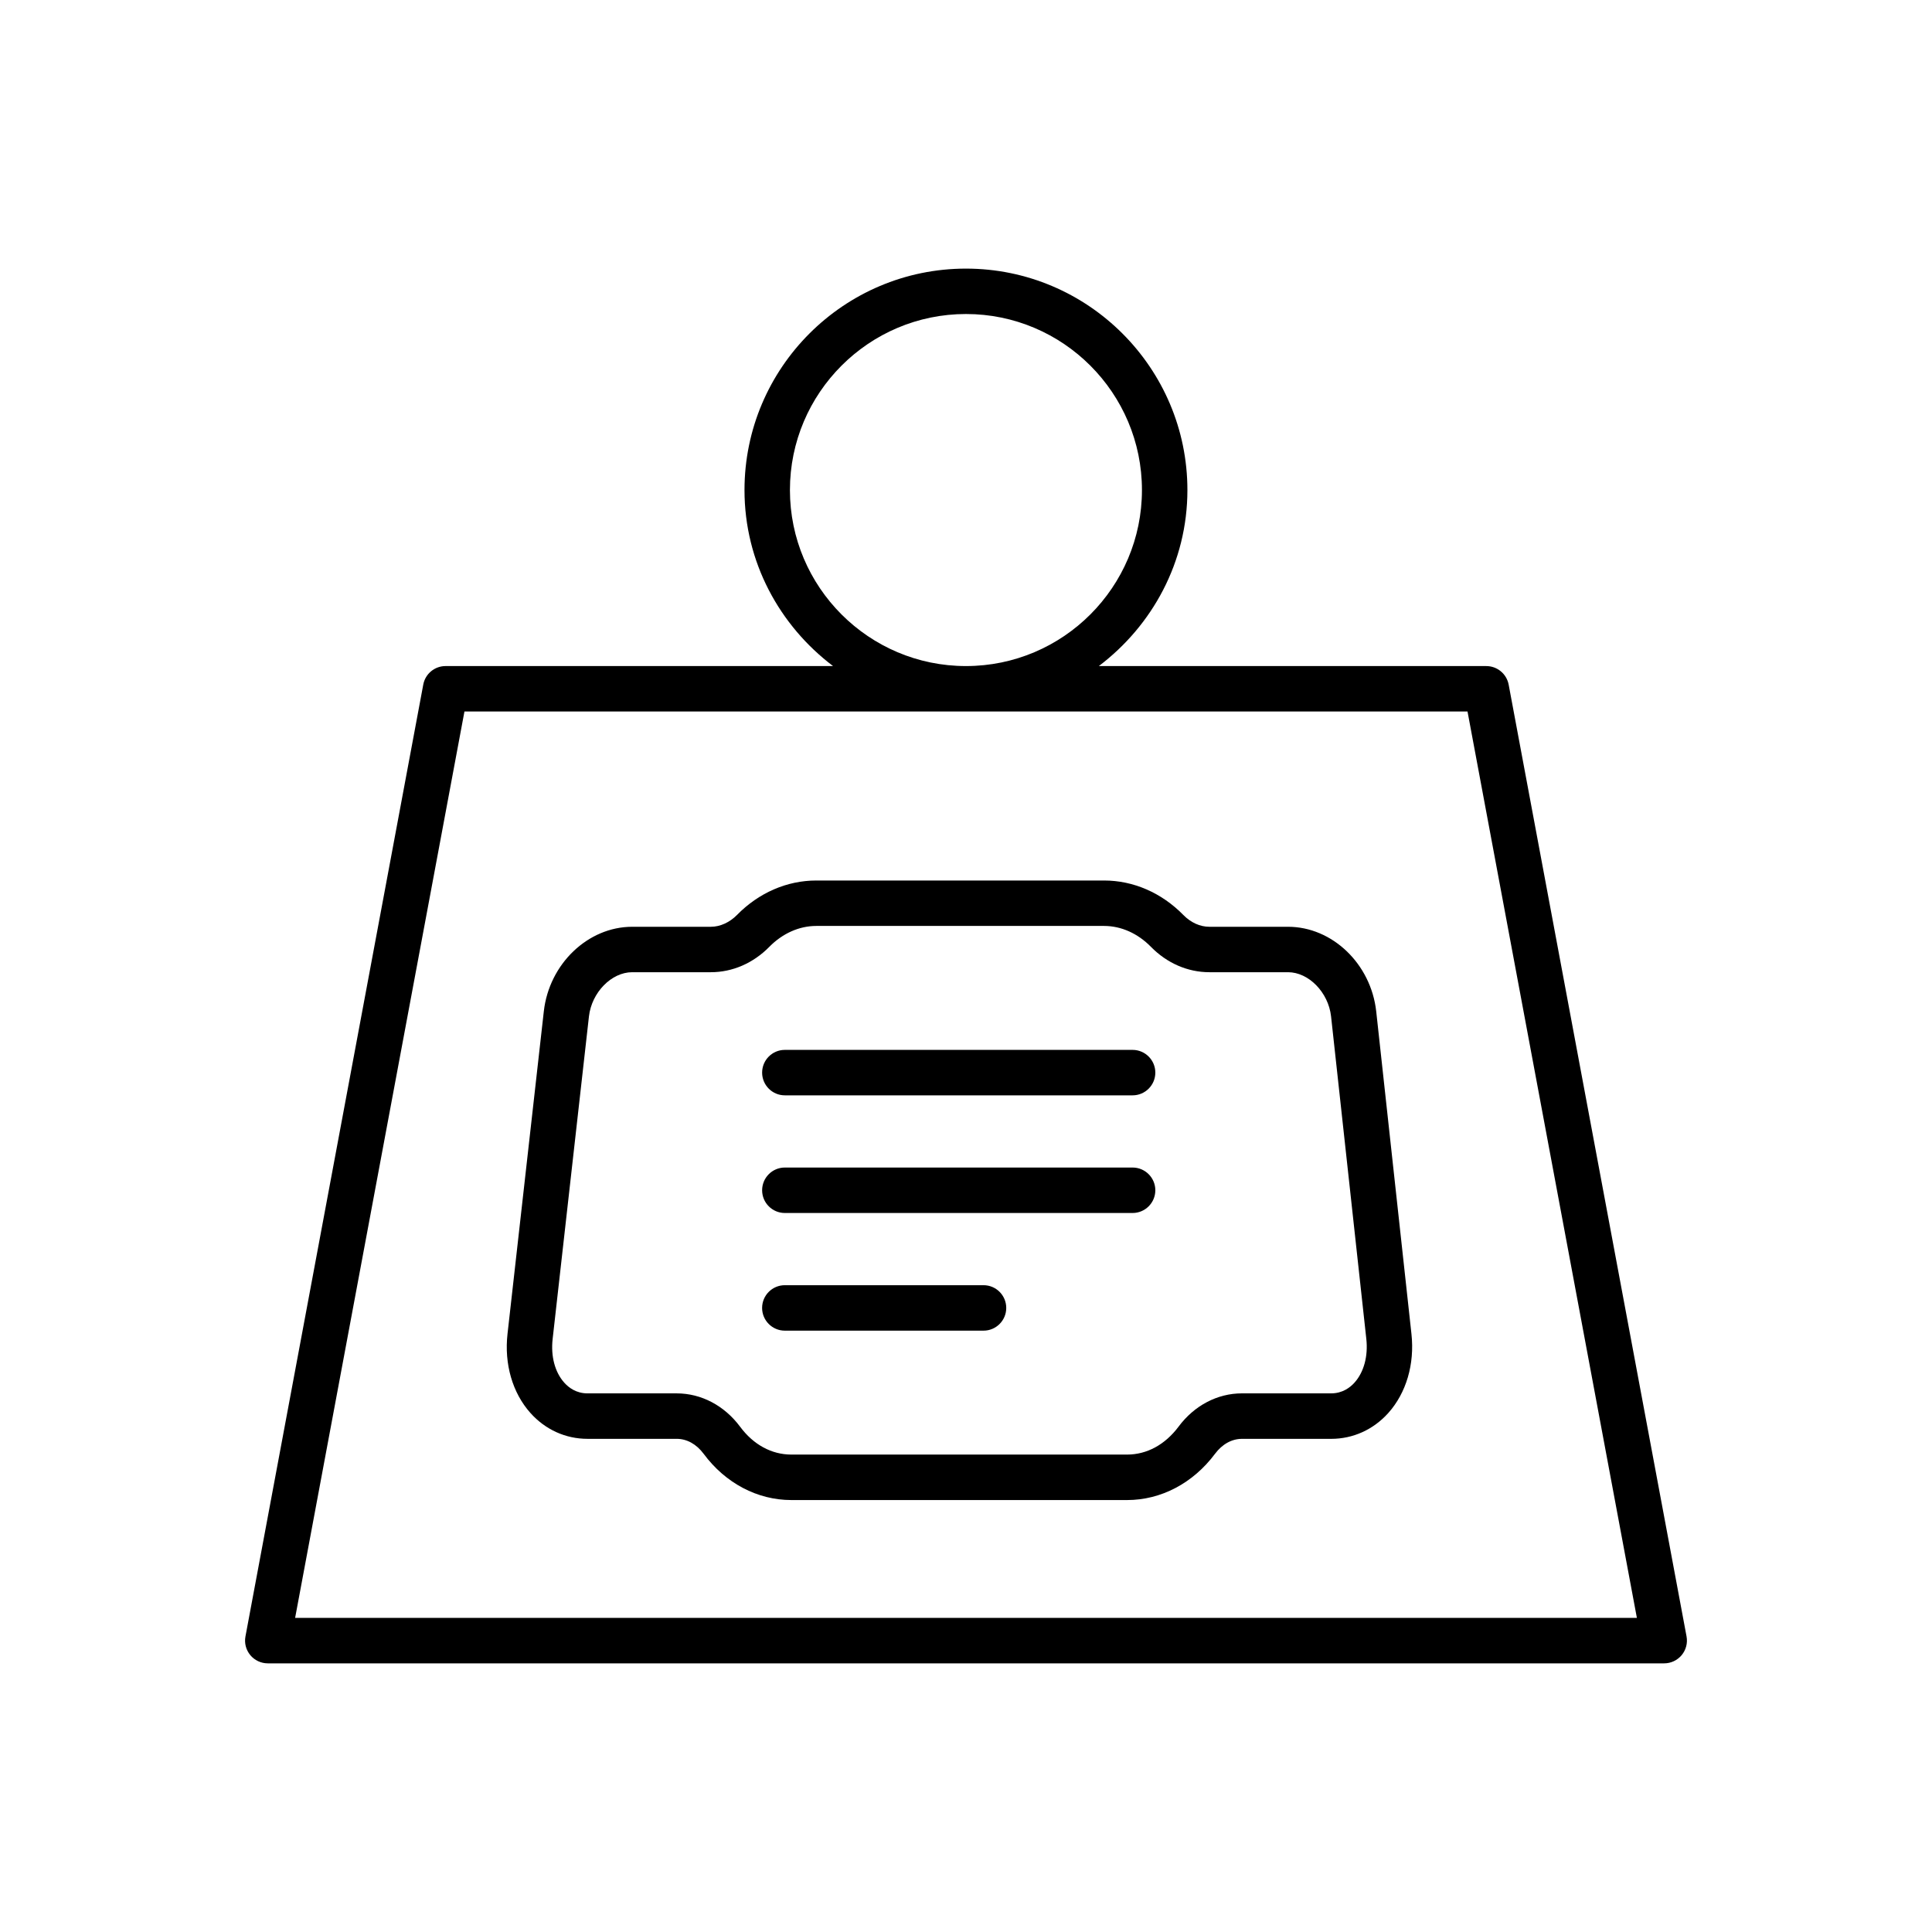 <?xml version="1.0" encoding="UTF-8"?>
<!-- Uploaded to: ICON Repo, www.svgrepo.com, Generator: ICON Repo Mixer Tools -->
<svg fill="#000000" width="800px" height="800px" version="1.1" viewBox="144 144 512 512" xmlns="http://www.w3.org/2000/svg">
 <g>
  <path d="m543.81 325.43c-0.543-2.852-3.027-4.914-5.922-4.914h-102.69c14.168-10.723 23.477-27.551 23.477-46.645 0-32.363-26.332-58.688-58.688-58.688-32.363 0-58.688 26.324-58.688 58.688 0 19.094 9.305 35.922 23.473 46.645l-102.69-0.004c-2.894 0-5.387 2.062-5.914 4.914l-47.121 252.25c-0.332 1.762 0.141 3.57 1.285 4.953 1.137 1.367 2.836 2.176 4.629 2.176h370.07c1.793 0 3.481-0.809 4.629-2.176 1.145-1.383 1.617-3.188 1.293-4.953zm-190.47-51.562c0-25.723 20.93-46.652 46.652-46.652 25.715 0 46.637 20.93 46.637 46.652s-20.922 46.645-46.637 46.645c-25.719 0.004-46.652-20.922-46.652-46.645zm-131.13 298.89 44.875-240.21h265.82l44.887 240.21z"/>
  <path d="m508.71 412.02c-1.383-12.57-11.637-22.414-23.363-22.414h-20.852c-2.469 0-4.922-1.109-6.891-3.121-5.773-5.891-13.238-9.141-21.012-9.141h-76.258c-7.773 0-15.246 3.238-21.027 9.133-1.953 1.984-4.481 3.129-6.922 3.129h-20.852c-11.711 0-21.996 9.836-23.414 22.395l-9.625 85.504c-0.895 7.992 1.316 15.617 6.066 20.938 3.953 4.422 9.324 6.863 15.129 6.863h23.645c2.703 0 5.238 1.41 7.141 3.969 5.773 7.789 14.238 12.254 23.238 12.254h88.992c8.977 0 17.457-4.465 23.273-12.238 1.91-2.57 4.453-3.981 7.156-3.981h23.645c5.789 0 11.168-2.438 15.133-6.848 4.762-5.32 7.008-12.945 6.141-20.922zm-5.762 98.398c-1.16 1.293-3.188 2.836-6.172 2.836h-23.645c-6.508 0-12.637 3.219-16.809 8.832-3.57 4.773-8.406 7.391-13.621 7.391h-88.992c-5.223 0-10.043-2.617-13.57-7.375-4.172-5.613-10.301-8.844-16.809-8.844h-23.645c-2.992 0-4.996-1.543-6.148-2.836-2.477-2.762-3.602-6.981-3.086-11.562l9.625-85.504c0.719-6.348 5.965-11.711 11.453-11.711h20.852c5.731 0 11.234-2.387 15.5-6.731 3.504-3.562 7.926-5.531 12.445-5.531h76.258c4.512 0 8.918 1.961 12.418 5.531 4.262 4.344 9.758 6.731 15.488 6.731h20.852c5.481 0 10.695 5.356 11.402 11.688l9.344 85.492c0.504 4.586-0.641 8.816-3.141 11.594z"/>
  <path d="m444.15 422.23h-92.164c-3.32 0-6.016 2.703-6.016 6.023s2.695 6.023 6.016 6.023h92.164c3.32 0 6.023-2.703 6.023-6.023s-2.703-6.023-6.023-6.023z"/>
  <path d="m444.15 453.41h-92.164c-3.32 0-6.016 2.703-6.016 6.023 0 3.32 2.695 6.023 6.016 6.023h92.164c3.32 0 6.023-2.703 6.023-6.023 0-3.32-2.703-6.023-6.023-6.023z"/>
  <path d="m404.65 484.59h-52.668c-3.32 0-6.016 2.703-6.016 6.023s2.695 6.023 6.016 6.023h52.668c3.32 0 6.016-2.703 6.016-6.023s-2.695-6.023-6.016-6.023z"/>
 </g>
</svg>